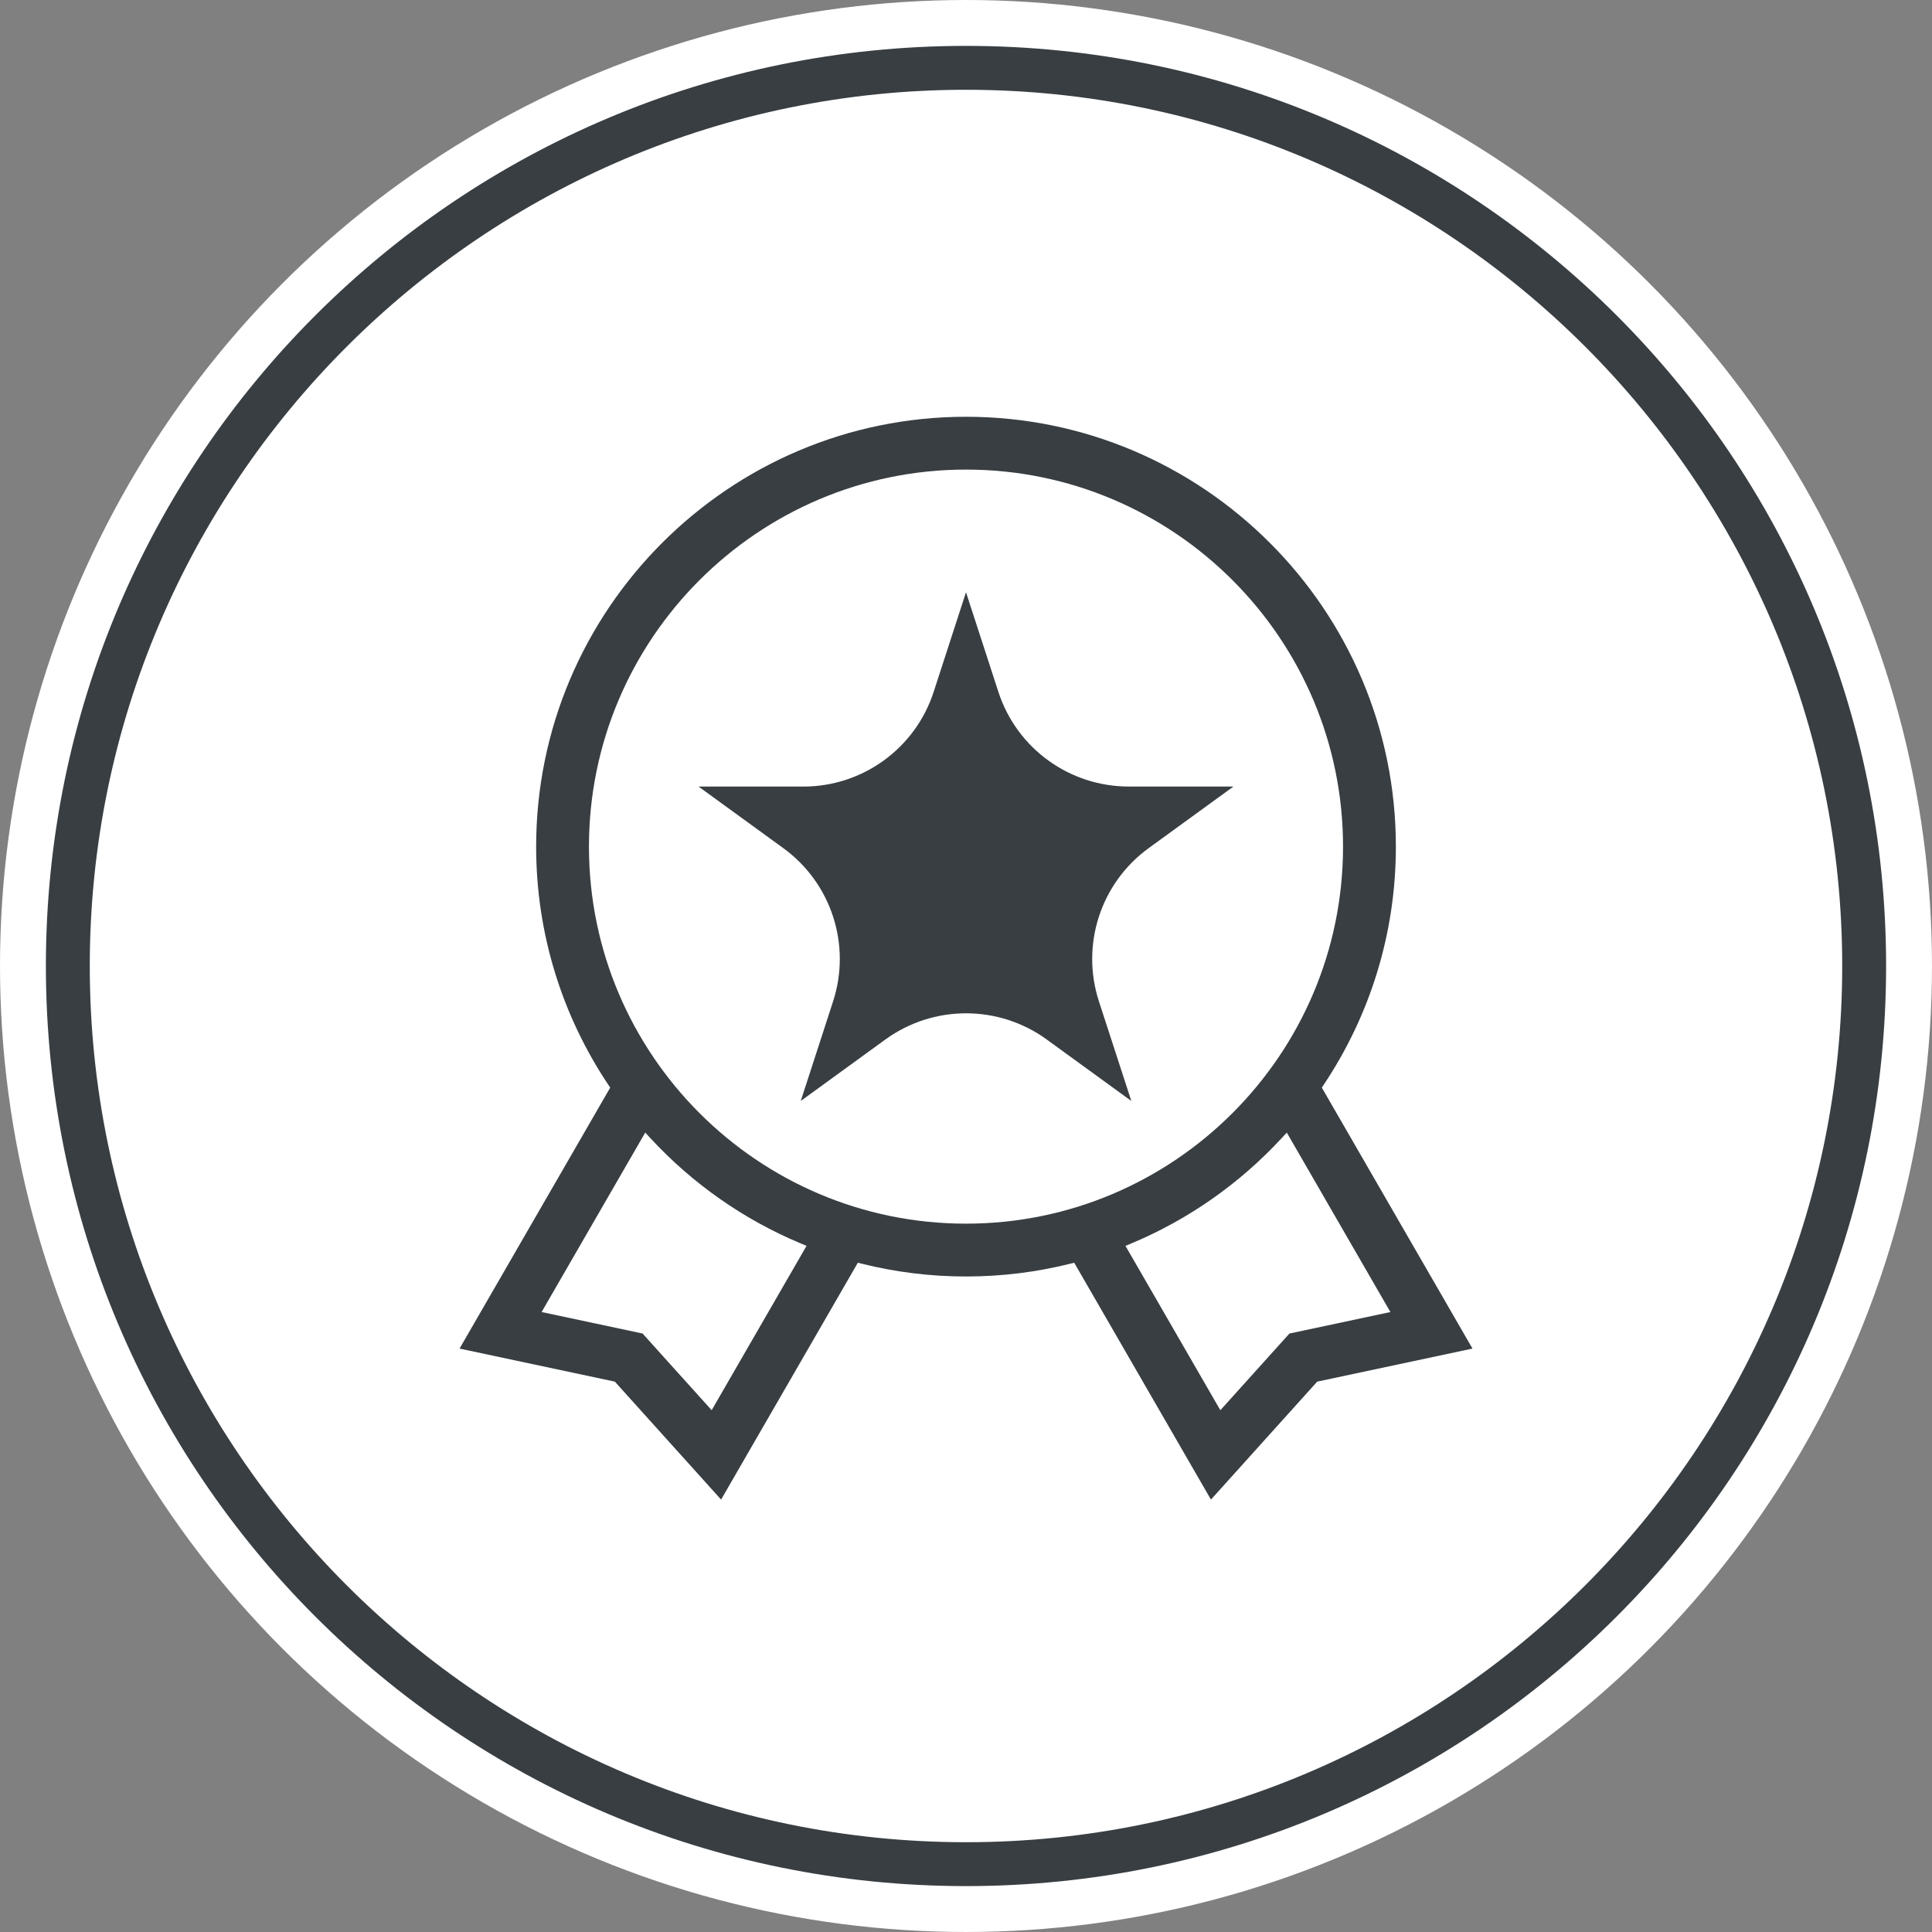 <?xml version="1.0" encoding="UTF-8"?><svg id="a" xmlns="http://www.w3.org/2000/svg" viewBox="0 0 167.621 167.621"><rect x="0" y="0" width="167.621" height="167.621" fill="#808080" stroke="none"/><circle cx="83.81" cy="83.81" r="83.81" style="fill:#fff;"/><path d="M83.81,7.789c41.918,0,76.021,34.103,76.021,76.021s-34.103,76.021-76.021,76.021S7.789,125.729,7.789,83.81,41.892,7.789,83.81,7.789M83.81,3.981C39.722,3.981,3.981,39.722,3.981,83.81s35.741,79.829,79.829,79.829,79.829-35.741,79.829-79.829S127.899,3.981,83.81,3.981Z" style="fill:#383e42;"/><polygon points="97.729 126.92 97.729 126.919 97.729 126.919 97.729 126.92" style="fill:#383e42;"/><path d="M114.836,94.632l-.155-.269.172-.258c3.949-5.917,6.253-13.018,6.253-20.651,0-10.283-4.182-19.604-10.936-26.359-6.755-6.754-16.076-10.936-26.359-10.936-10.283,0-19.604,4.182-26.359,10.936-6.754,6.755-10.936,16.076-10.936,26.359,0,7.633,2.304,14.734,6.253,20.651l.173.258-13.071,22.64,13.472,2.868,9.219,10.233,11.864-20.549.366.091c2.889.72,5.91,1.103,9.02,1.103s6.131-.383,9.02-1.103l.366-.091,11.864,20.549,9.219-10.233,13.472-2.868-12.916-22.371ZM62.088,121.754l-.344.596-5.994-6.653-8.759-1.865,8.989-15.568.461.498c3.609,3.9,8.039,7.03,13.011,9.111l.524.219-7.888,13.661ZM83.81,106.165c-18.039,0-32.711-14.673-32.712-32.712,0-18.039,14.673-32.711,32.712-32.712,18.039,0,32.711,14.673,32.712,32.712,0,18.039-14.673,32.711-32.712,32.712ZM105.877,122.35l-8.231-14.257.524-.219c4.972-2.082,9.402-5.211,13.011-9.111l.461-.498,8.989,15.568-8.759,1.865-5.994,6.653Z" style="fill:#383e42;"/><path d="M90.818,90.191l7.335,5.329-2.804-8.624c-1.607-4.911.144-10.298,4.33-13.327l7.335-5.329h-9.066c-5.167.01-9.749-3.32-11.336-8.237l-2.802-8.618-2.799,8.623c-1.588,4.917-6.17,8.245-11.337,8.236h-9.066l7.335,5.329c4.185,3.029,5.934,8.414,4.329,13.325l-2.799,8.622,7.335-5.329c4.177-3.035,9.834-3.035,14.012,0" style="fill:#383e42;"/></svg>